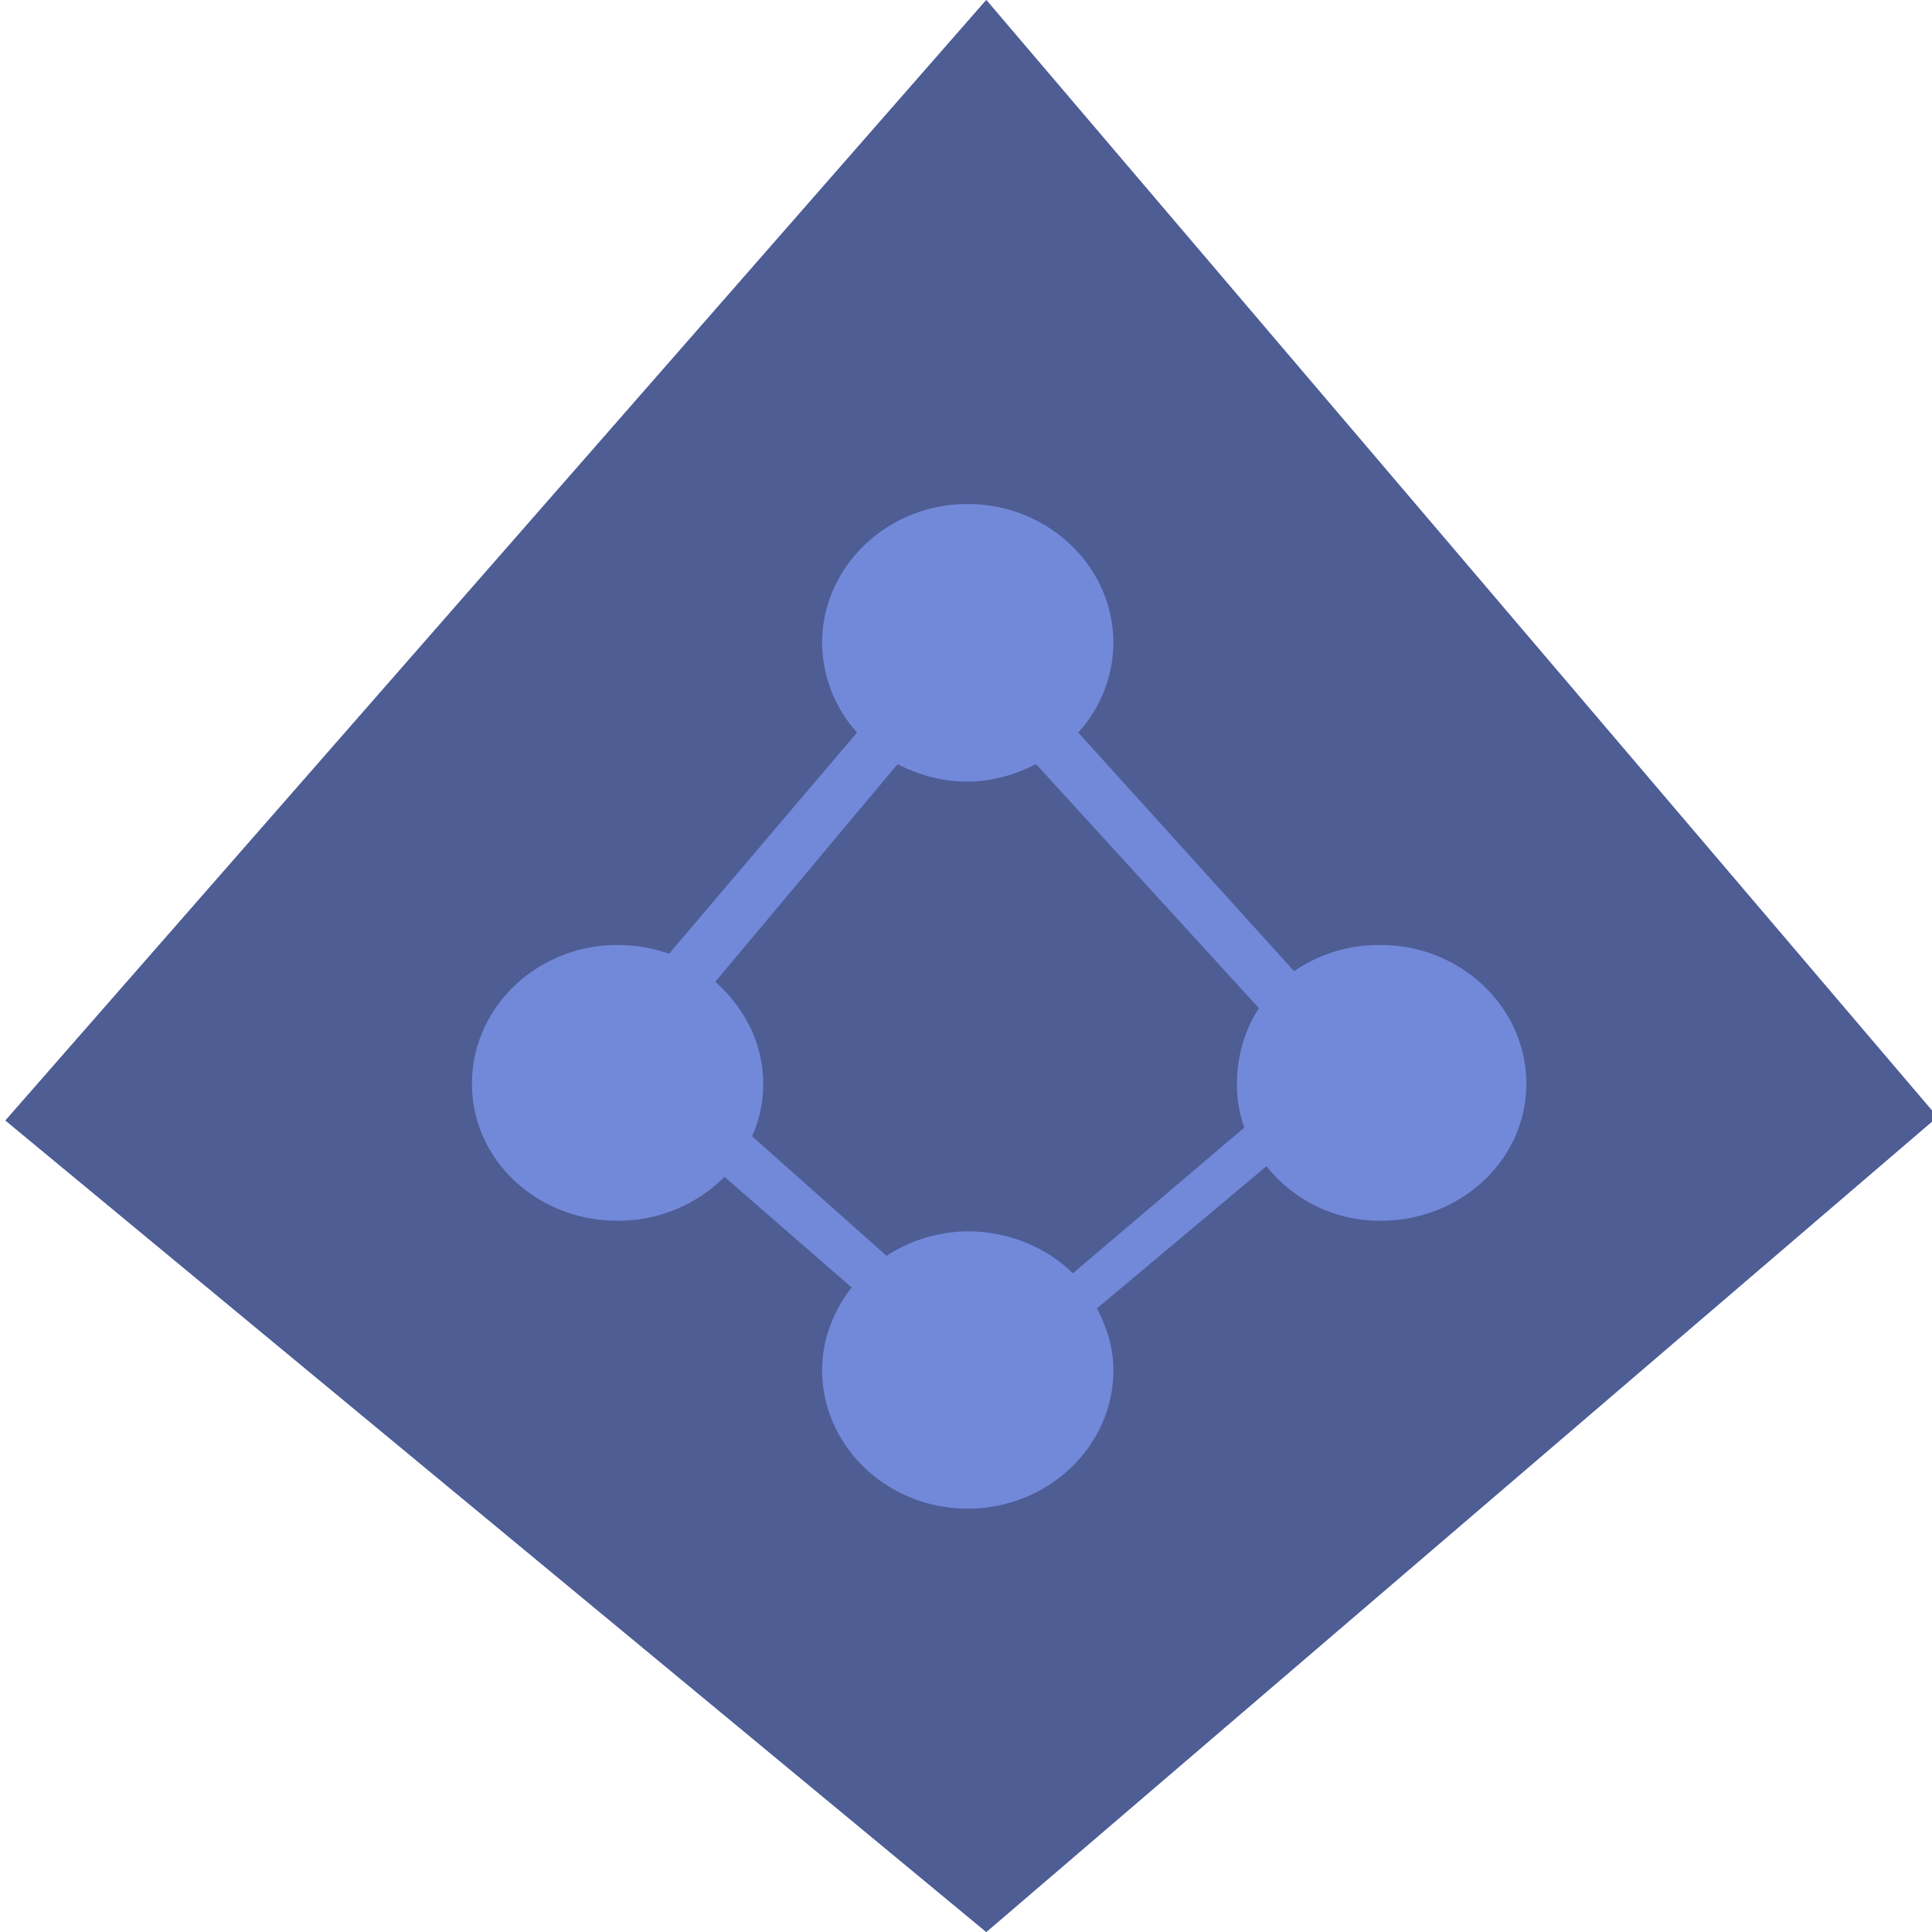 <svg xmlns="http://www.w3.org/2000/svg" width="32" height="32"><path d="M16.336 0L.09 18.559 16.336 32 32.09 18.5zm0 0" fill="#7289da"/><path d="M16.336 0L.09 18.559 16.336 32 32.09 18.5zm-.309 8.348c1.332 0 2.414 1.035 2.414 2.3a2.23 2.23 0 0 1-.582 1.485l3.575 3.953a2.487 2.487 0 0 1 1.433-.434c1.328 0 2.414 1.032 2.414 2.297 0 1.266-1.086 2.27-2.414 2.27a2.387 2.387 0 0 1-1.89-.903l-2.809 2.356c.164.312.273.644.273 1.02 0 1.265-1.082 2.296-2.414 2.296-1.328 0-2.41-1.031-2.41-2.297 0-.511.192-.984.488-1.367L12 19.492a2.48 2.48 0 0 1-1.773.727c-1.329 0-2.41-1.004-2.41-2.27 0-1.265 1.081-2.297 2.41-2.297.3 0 .593.051.855.145l3.113-3.664a2.245 2.245 0 0 1-.578-1.485c0-1.265 1.082-2.3 2.41-2.3zm-1.16 4.308l-3.02 3.606c.477.418.794 1.02.794 1.687 0 .317-.063.598-.184.871l2.227 1.98a2.508 2.508 0 0 1 1.343-.405c.68 0 1.305.265 1.743.695l2.84-2.414a2.042 2.042 0 0 1-.122-.727c0-.453.13-.894.364-1.25l-3.692-4.043c-.34.172-.719.29-1.133.29-.418 0-.816-.11-1.16-.29zm0 0" fill="#4e5d94"/></svg>